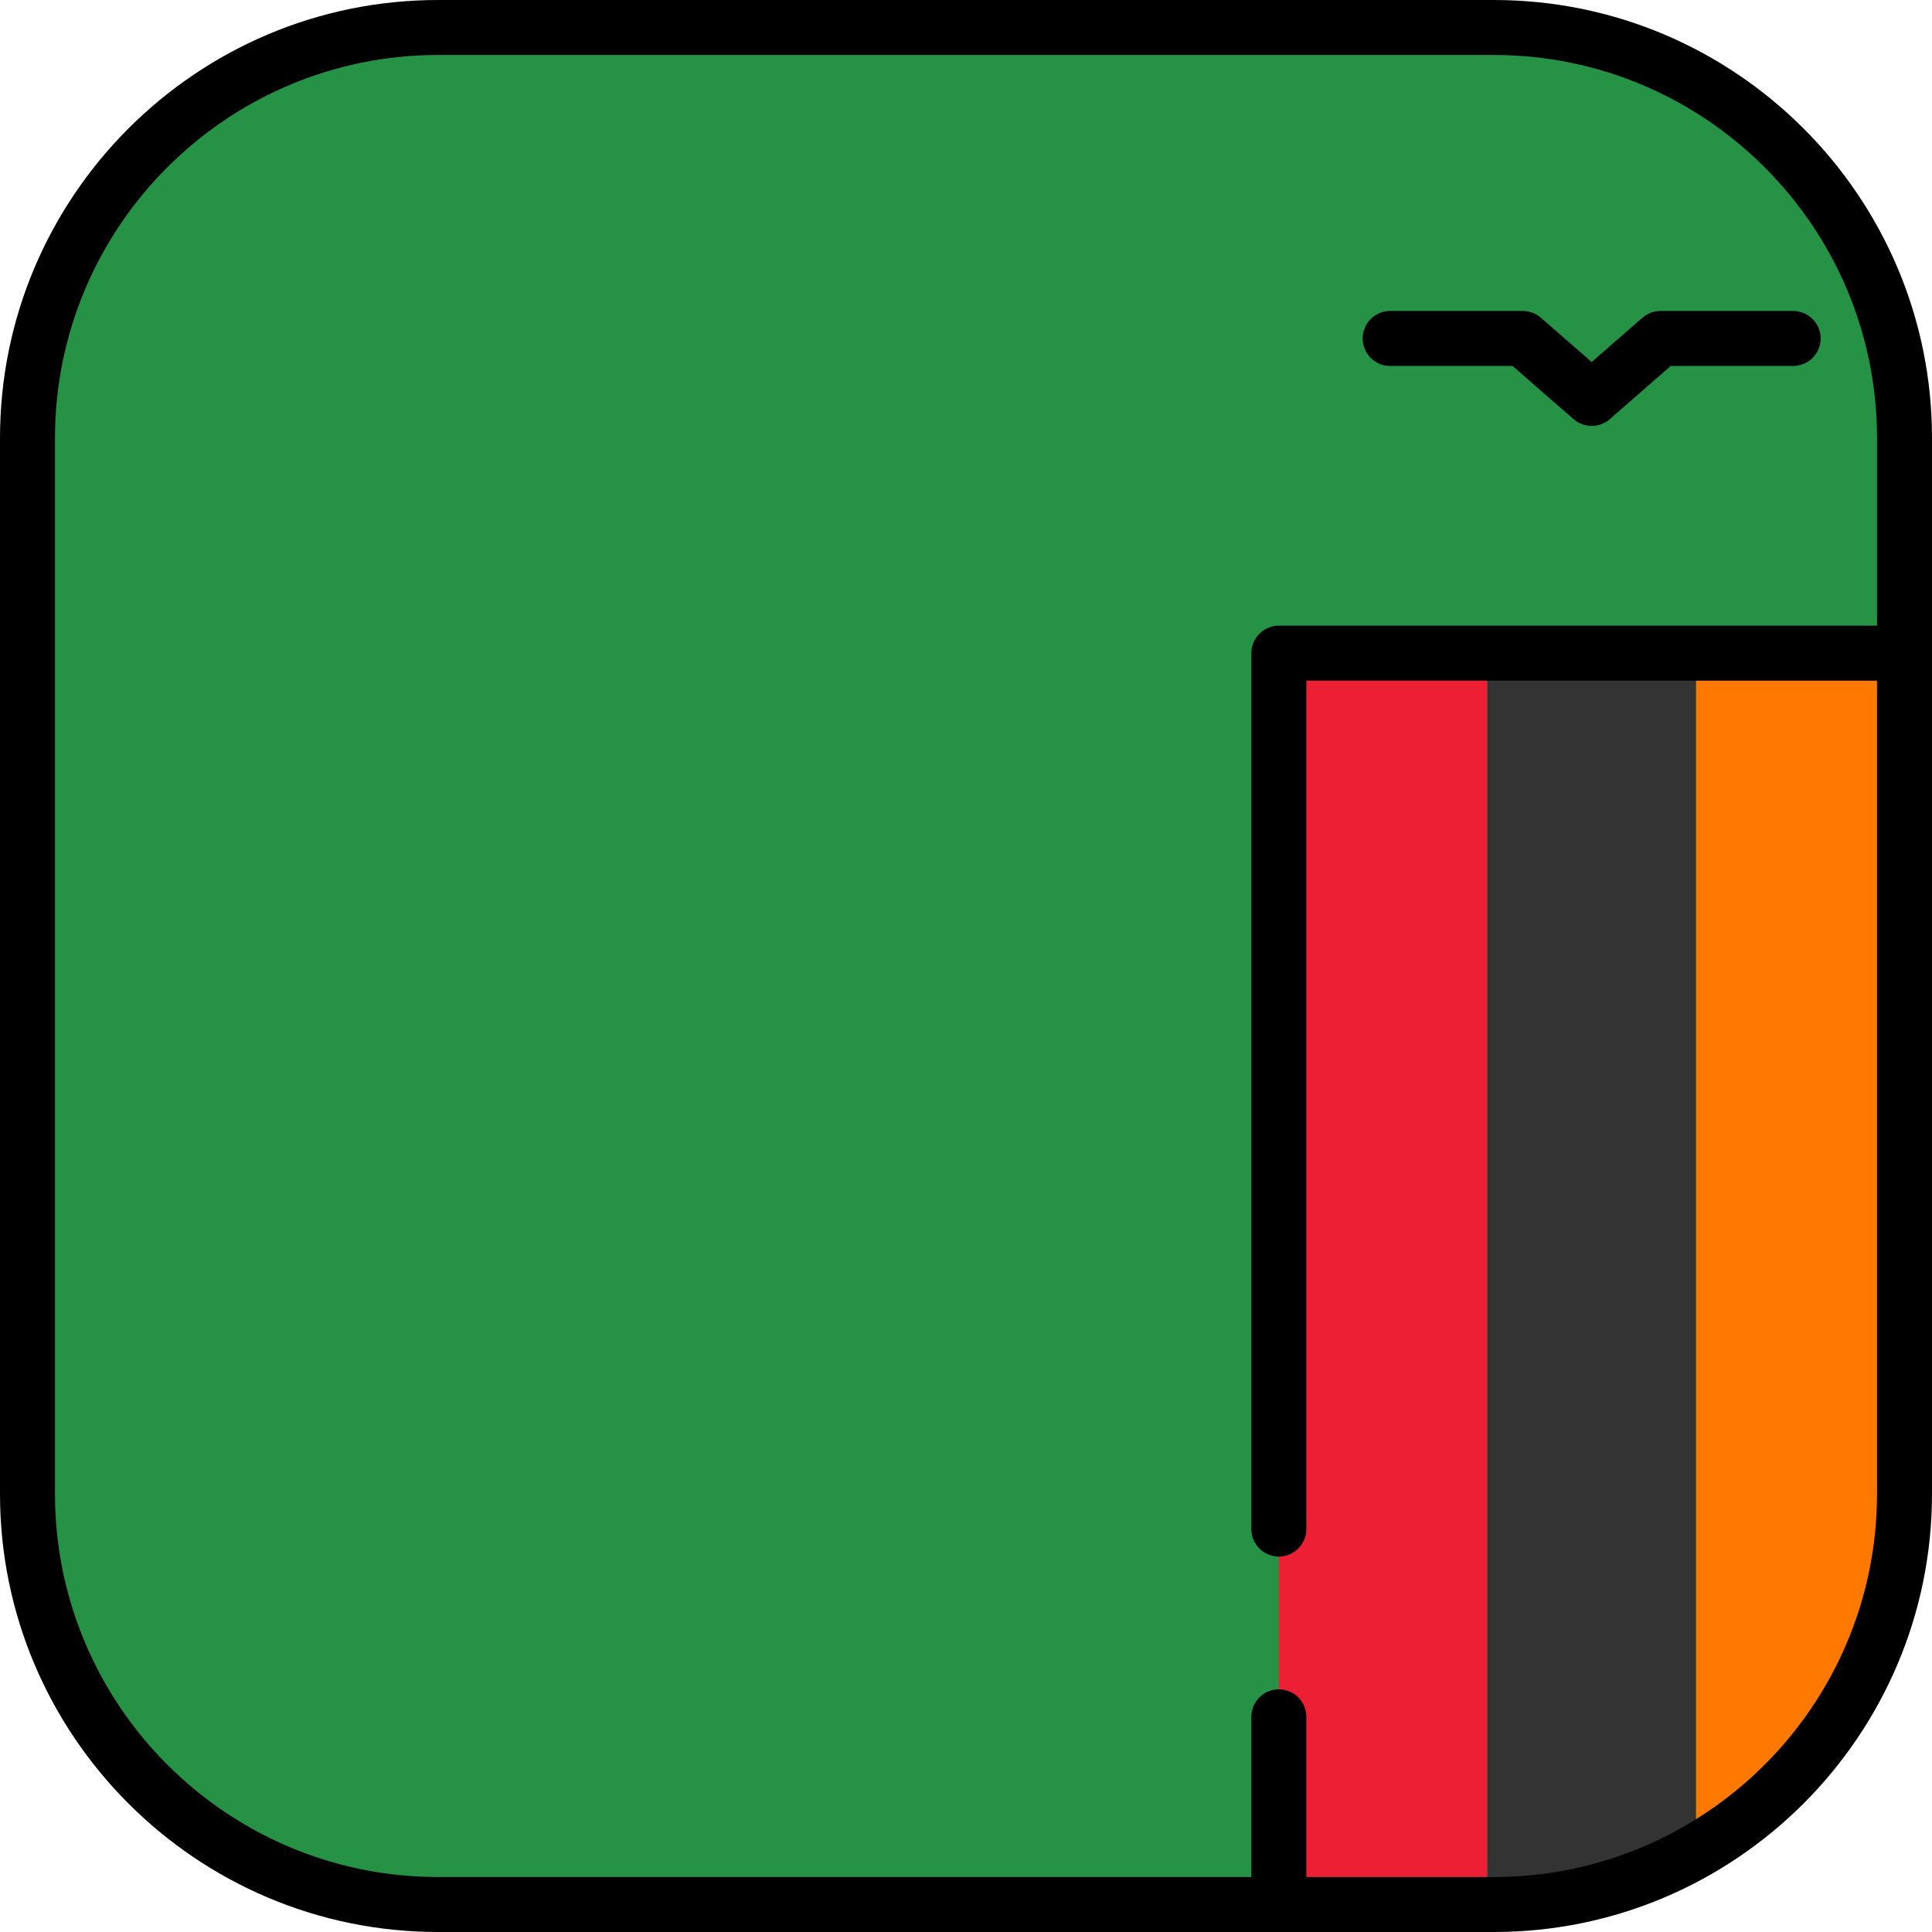 <?xml version="1.0" encoding="iso-8859-1"?>
<!-- Uploaded to: SVG Repo, www.svgrepo.com, Generator: SVG Repo Mixer Tools -->
<svg version="1.1" id="Layer_1" xmlns="http://www.w3.org/2000/svg" xmlns:xlink="http://www.w3.org/1999/xlink" 
	 viewBox="0 0 512 512" xml:space="preserve">
<path style="fill:#259245;" d="M395.901,7.286H116.099C56.003,7.286,7.286,56.004,7.286,116.099v279.803
	c0,60.095,48.717,108.812,108.812,108.812h279.803c60.095,0,108.812-48.717,108.812-108.812V116.099
	C504.714,56.004,455.997,7.286,395.901,7.286z"/>
<rect x="338.9" y="173.1" style="fill:#ED1F34;" width="55.27" height="331.62"/>
<path style="fill:#FF7900;" d="M449.444,490.643c32.998-18.689,55.27-54.112,55.27-94.742V173.096h-55.27V490.643z"/>
<path style="fill:#333333;" d="M394.174,173.096v331.618h1.727c19.465,0,37.734-5.117,53.542-14.07V173.096H394.174z"/>
<path d="M368.412,96.986h32.431l16.178,14.104c1.372,1.196,3.081,1.794,4.788,1.794s3.417-0.598,4.788-1.794l16.177-14.104h32.431
	c4.025,0,7.286-3.262,7.286-7.287s-3.262-7.287-7.286-7.287h-35.161c-1.761,0-3.461,0.638-4.788,1.794L421.809,95.93l-13.448-11.724
	c-1.327-1.157-3.029-1.794-4.788-1.794h-35.161c-4.025,0-7.287,3.262-7.287,7.287C361.125,93.724,364.387,96.986,368.412,96.986z"/>
<path d="M395.901,0H116.099C52.082,0,0,52.082,0,116.099v279.803C0,459.918,52.082,512,116.099,512h279.803
	C459.918,512,512,459.918,512,395.901V116.099C512,52.082,459.918,0,395.901,0z M395.901,497.427H346.19v-42.456
	c0-4.025-3.262-7.286-7.286-7.286c-4.025,0-7.287,3.262-7.287,7.286v42.456H116.099c-55.981,0-101.526-45.545-101.526-101.526
	V116.099c0-55.981,45.544-101.526,101.526-101.526h279.803c55.981,0,101.526,45.544,101.526,101.526v49.711H338.904
	c-4.025,0-7.287,3.262-7.287,7.286v232.132c0,4.025,3.262,7.286,7.287,7.286s7.286-3.262,7.286-7.286V180.382h151.236v215.519
	C497.427,451.882,451.882,497.427,395.901,497.427z"/>
</svg>